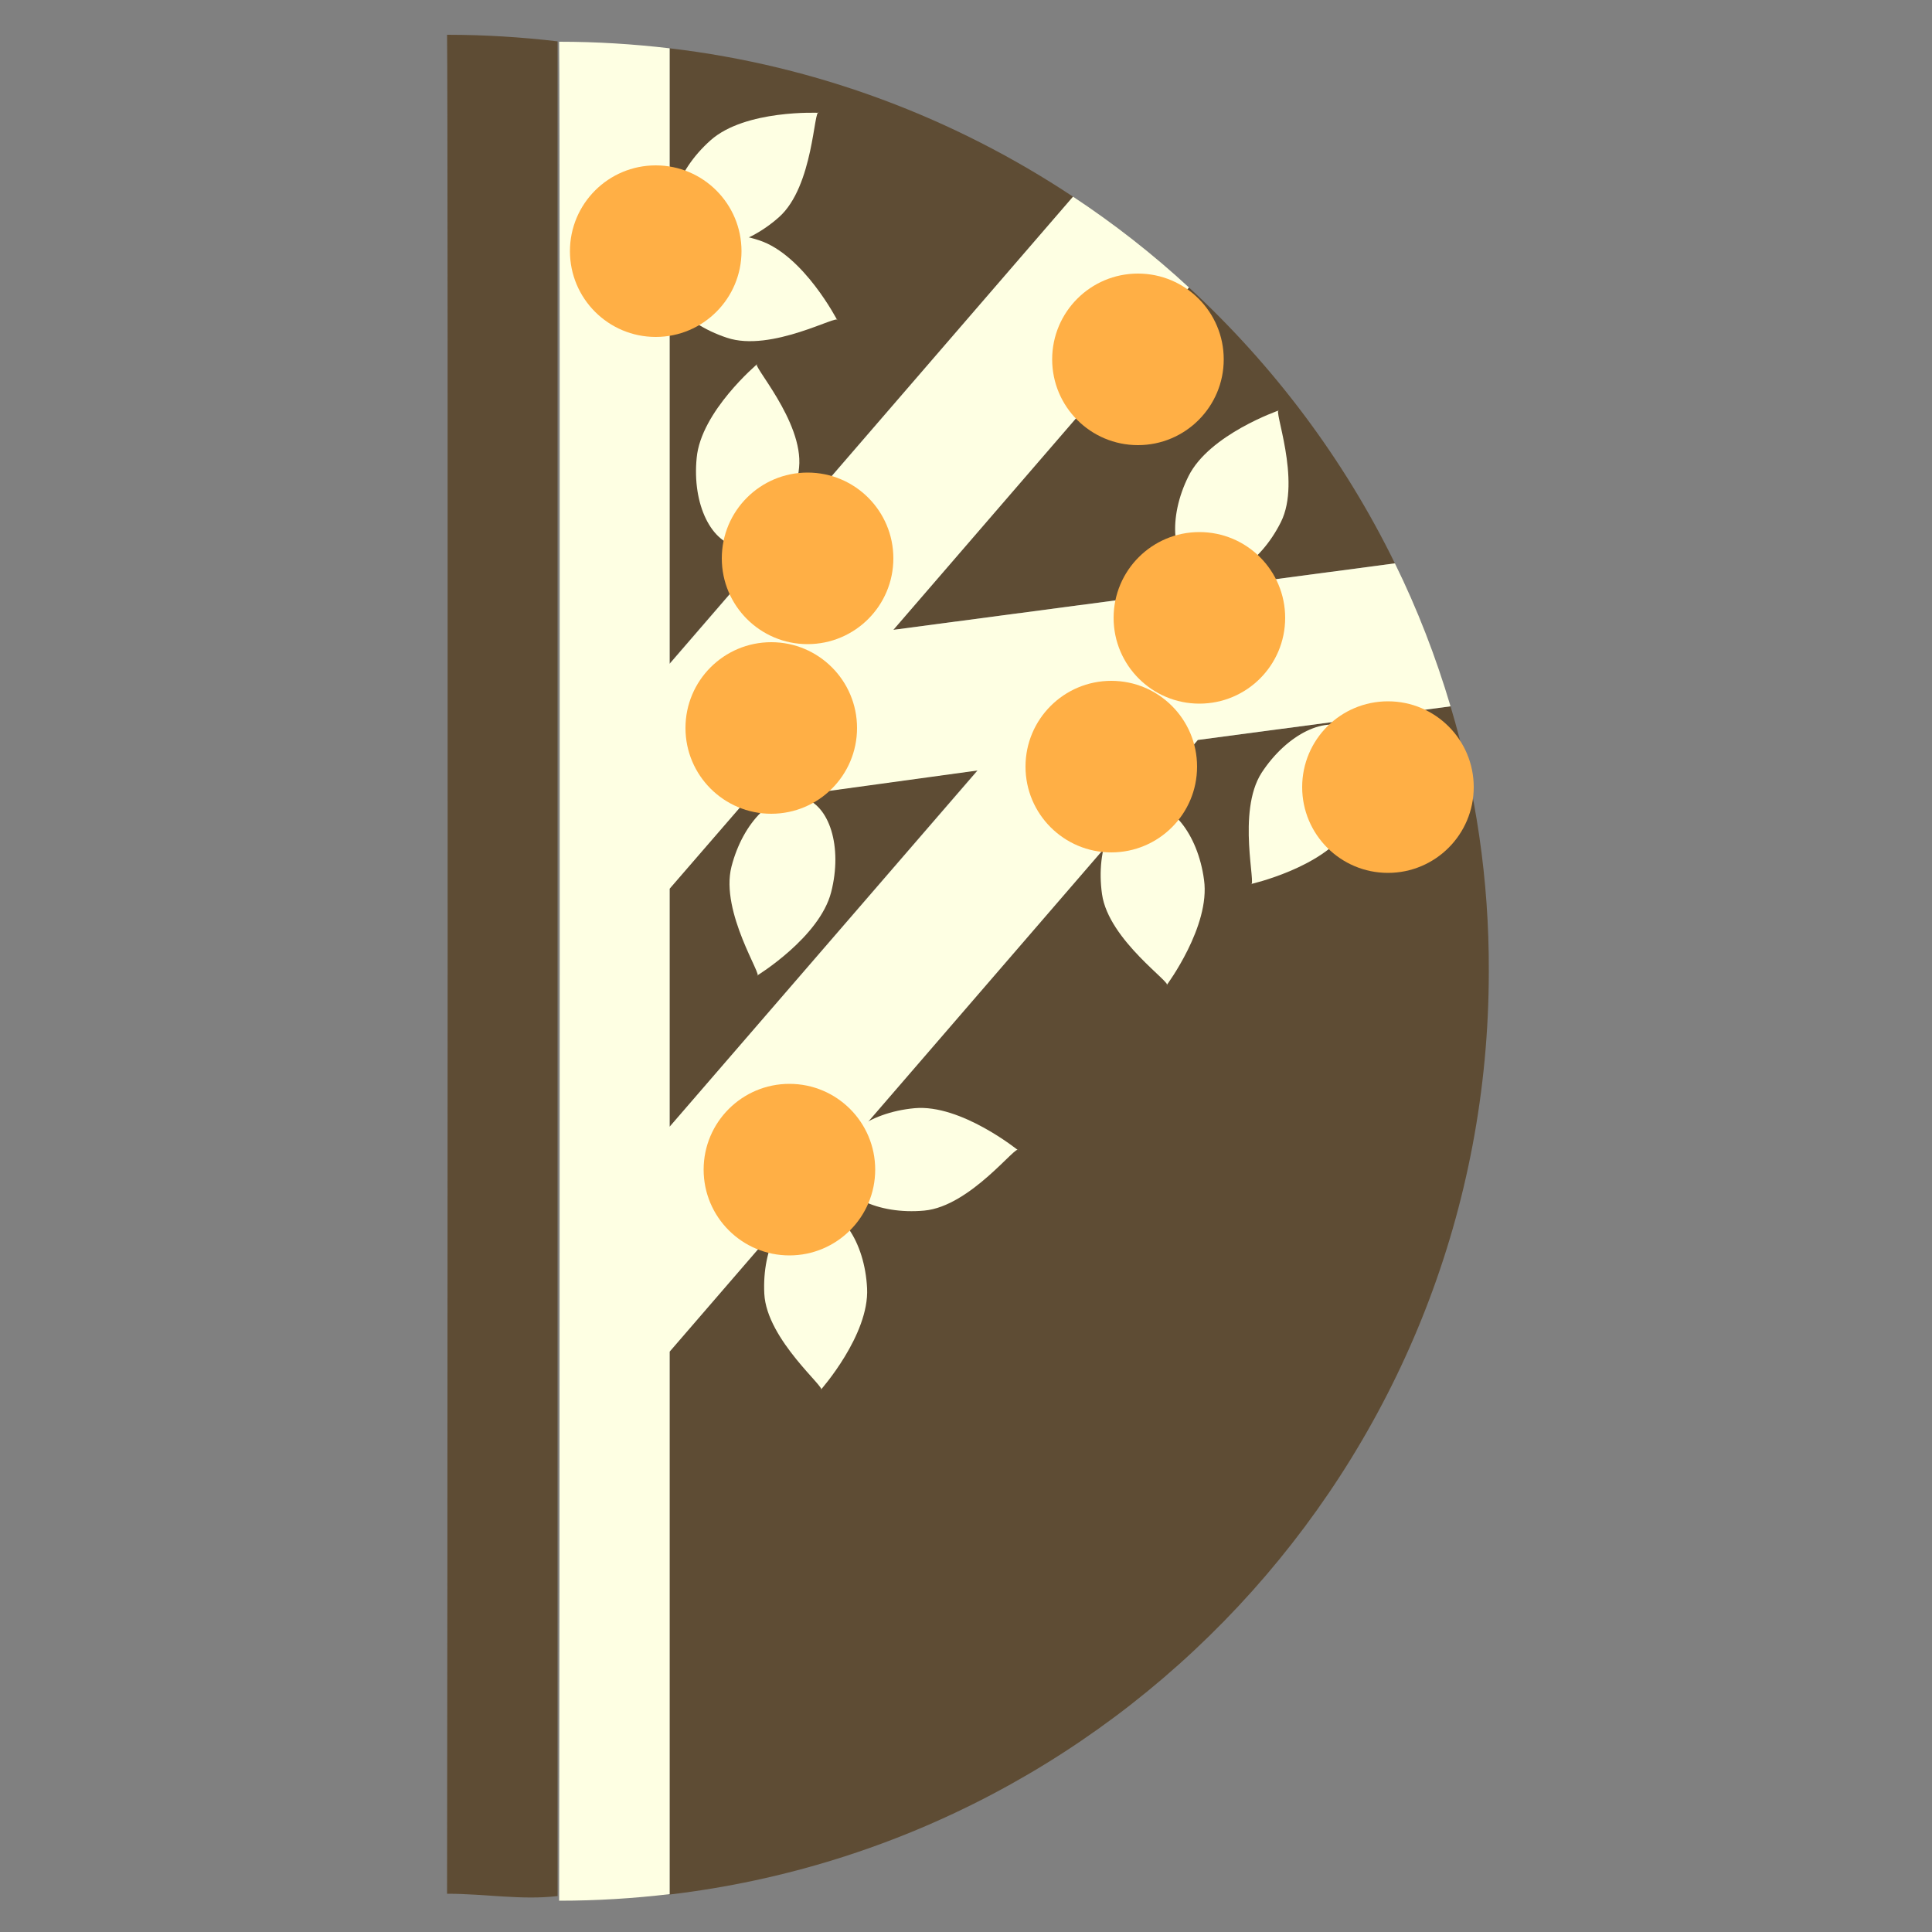 <?xml version="1.0" encoding="utf-8"?>
<!-- Generator: Adobe Illustrator 25.4.1, SVG Export Plug-In . SVG Version: 6.00 Build 0)  -->
<svg version="1.1" id="Capa_1" xmlns="http://www.w3.org/2000/svg" xmlns:xlink="http://www.w3.org/1999/xlink" x="0px" y="0px"
	 width="500px" height="500px" viewBox="0 0 500 500" style="enable-background:new 0 0 500 500;" xml:space="preserve">
<rect x="0" y="0" width="500" height="500" fill="#808080" stroke="none"/>
<style type="text/css">
	.st0{fill:#5E4C34;}
	.st1{fill:#FEFFE3;}
	.st2{fill:#FFAF45;}
</style>
<g>
	<g>
		<g>
			<path class="st0" d="M361,145.8c-13.2-27-31.4-51.2-53.3-71.4L231.2,163L361,145.8z"/>
			<path class="st0" d="M277.7,50.9C247.1,30.6,211.6,17,173.3,12.5v159.2L277.7,50.9z"/>
			<path class="st0" d="M375.4,182.8l-65.4,8.7L173.3,349.8v140.5c119.4-14.1,212-115.7,212-238.9
				C385.4,227.6,381.9,204.5,375.4,182.8z"/>
			<polygon class="st0" points="192.6,207.6 173.3,229.9 173.3,291.6 253,199.3 			"/>
		</g>
		<path class="st1" d="M310,191.5l65.4-8.7c-3.8-12.8-8.6-25.2-14.4-37L231.2,163l76.5-88.6c-9.3-8.6-19.4-16.5-30-23.5L173.3,171.8
			V12.5c-9.4-1.1-18.9-1.7-28.5-1.7c0,0-0.1,0-0.1,0c0.3,18.7,0.1,454.7,0,481.1c0,0,0.1,0,0.1,0c9.7,0,19.2-0.6,28.5-1.7V349.8
			L310,191.5z M173.3,230l19.3-22.3l60.4-8.3l-79.7,92.2V230z"/>
		<g>
			<path class="st1" d="M183.9,36.3c9-8,28-7.1,28-7.1c-1.3-1.4-1.3,19-10.3,27s-20.3,10.1-25.2,4.6S174.8,44.4,183.9,36.3z"/>
			<path class="st1" d="M236.7,286.8c12-1.1,26.8,10.9,26.8,10.9c-0.2-1.9-12.3,14.5-24.3,15.6c-12,1.1-22.3-3.9-23-11.2
				S224.6,287.9,236.7,286.8z"/>
			<path class="st1" d="M311.6,227.7c1.7,12-9.7,27.3-9.7,27.3c1.9-0.3-15-11.6-16.7-23.6c-1.7-12,2.9-22.5,10.2-23.5
				C302.8,206.8,310,215.7,311.6,227.7z"/>
			<path class="st1" d="M307.6,123.2c5.4-10.8,23.4-17,23.4-17c-1.7-0.8,5.9,18.1,0.5,28.9c-5.4,10.8-15.1,16.9-21.7,13.6
				C303.2,145.4,302.2,134,307.6,123.2z"/>
			<path class="st1" d="M180.3,118.5c1.1-12,15.7-24.3,15.7-24.3c-1.9-0.2,12,14.8,10.8,26.8s-8,21.2-15.3,20.5
				C184.1,140.8,179.1,130.5,180.3,118.5z"/>
			<path class="st1" d="M196.5,62.2c11.5,3.8,20.2,20.7,20.2,20.7c0.6-1.8-17.1,8.4-28.6,4.5c-11.5-3.8-18.9-12.5-16.6-19.5
				S185,58.4,196.5,62.2z"/>
			<path class="st1" d="M224.4,333.4c0.6,12.1-12,26.3-12,26.3c1.9-0.1-14-12.9-14.6-24.9c-0.6-12.1,4.8-22.2,12.2-22.5
				S223.8,321.3,224.4,333.4z"/>
			<path class="st1" d="M348.9,214.5c-6.6,10.1-25.2,14.3-25.2,14.3c1.6,1-3.7-18.7,2.8-28.8c6.6-10.1,16.9-15.1,23.1-11.1
				C355.8,192.9,355.4,204.4,348.9,214.5z"/>
			<path class="st1" d="M215.1,230.9c-3,11.7-19.2,21.6-19.2,21.6c1.8,0.5-9.6-16.4-6.6-28.2c3-11.7,11.2-19.7,18.3-17.9
				C214.7,208.2,218.1,219.2,215.1,230.9z"/>
			<circle class="st2" cx="204.3" cy="302.7" r="22.2"/>
			<circle class="st2" cx="359.2" cy="203.7" r="22.2"/>
			<circle class="st2" cx="287.6" cy="198.4" r="22.2"/>
			<circle class="st2" cx="294.5" cy="93" r="22.2"/>
			<circle class="st2" cx="310.4" cy="159.9" r="22.2"/>
			<circle class="st2" cx="199.6" cy="188.4" r="22.2"/>
			<circle class="st2" cx="209" cy="144.5" r="22.2"/>
			<circle class="st2" cx="169.7" cy="65" r="22.2"/>
		</g>
	</g>
	<path class="st0" d="M144.3,10.7C134.9,9.6,125.4,9,115.8,9c0,0-0.1,0-0.1,0c0.3,18.7,0.1,454.7,0,481.1c0,0,0.1,0,0.1,0
		c9.7,0,19.2,1.7,28.5,0.6"/>
</g>
</svg>
